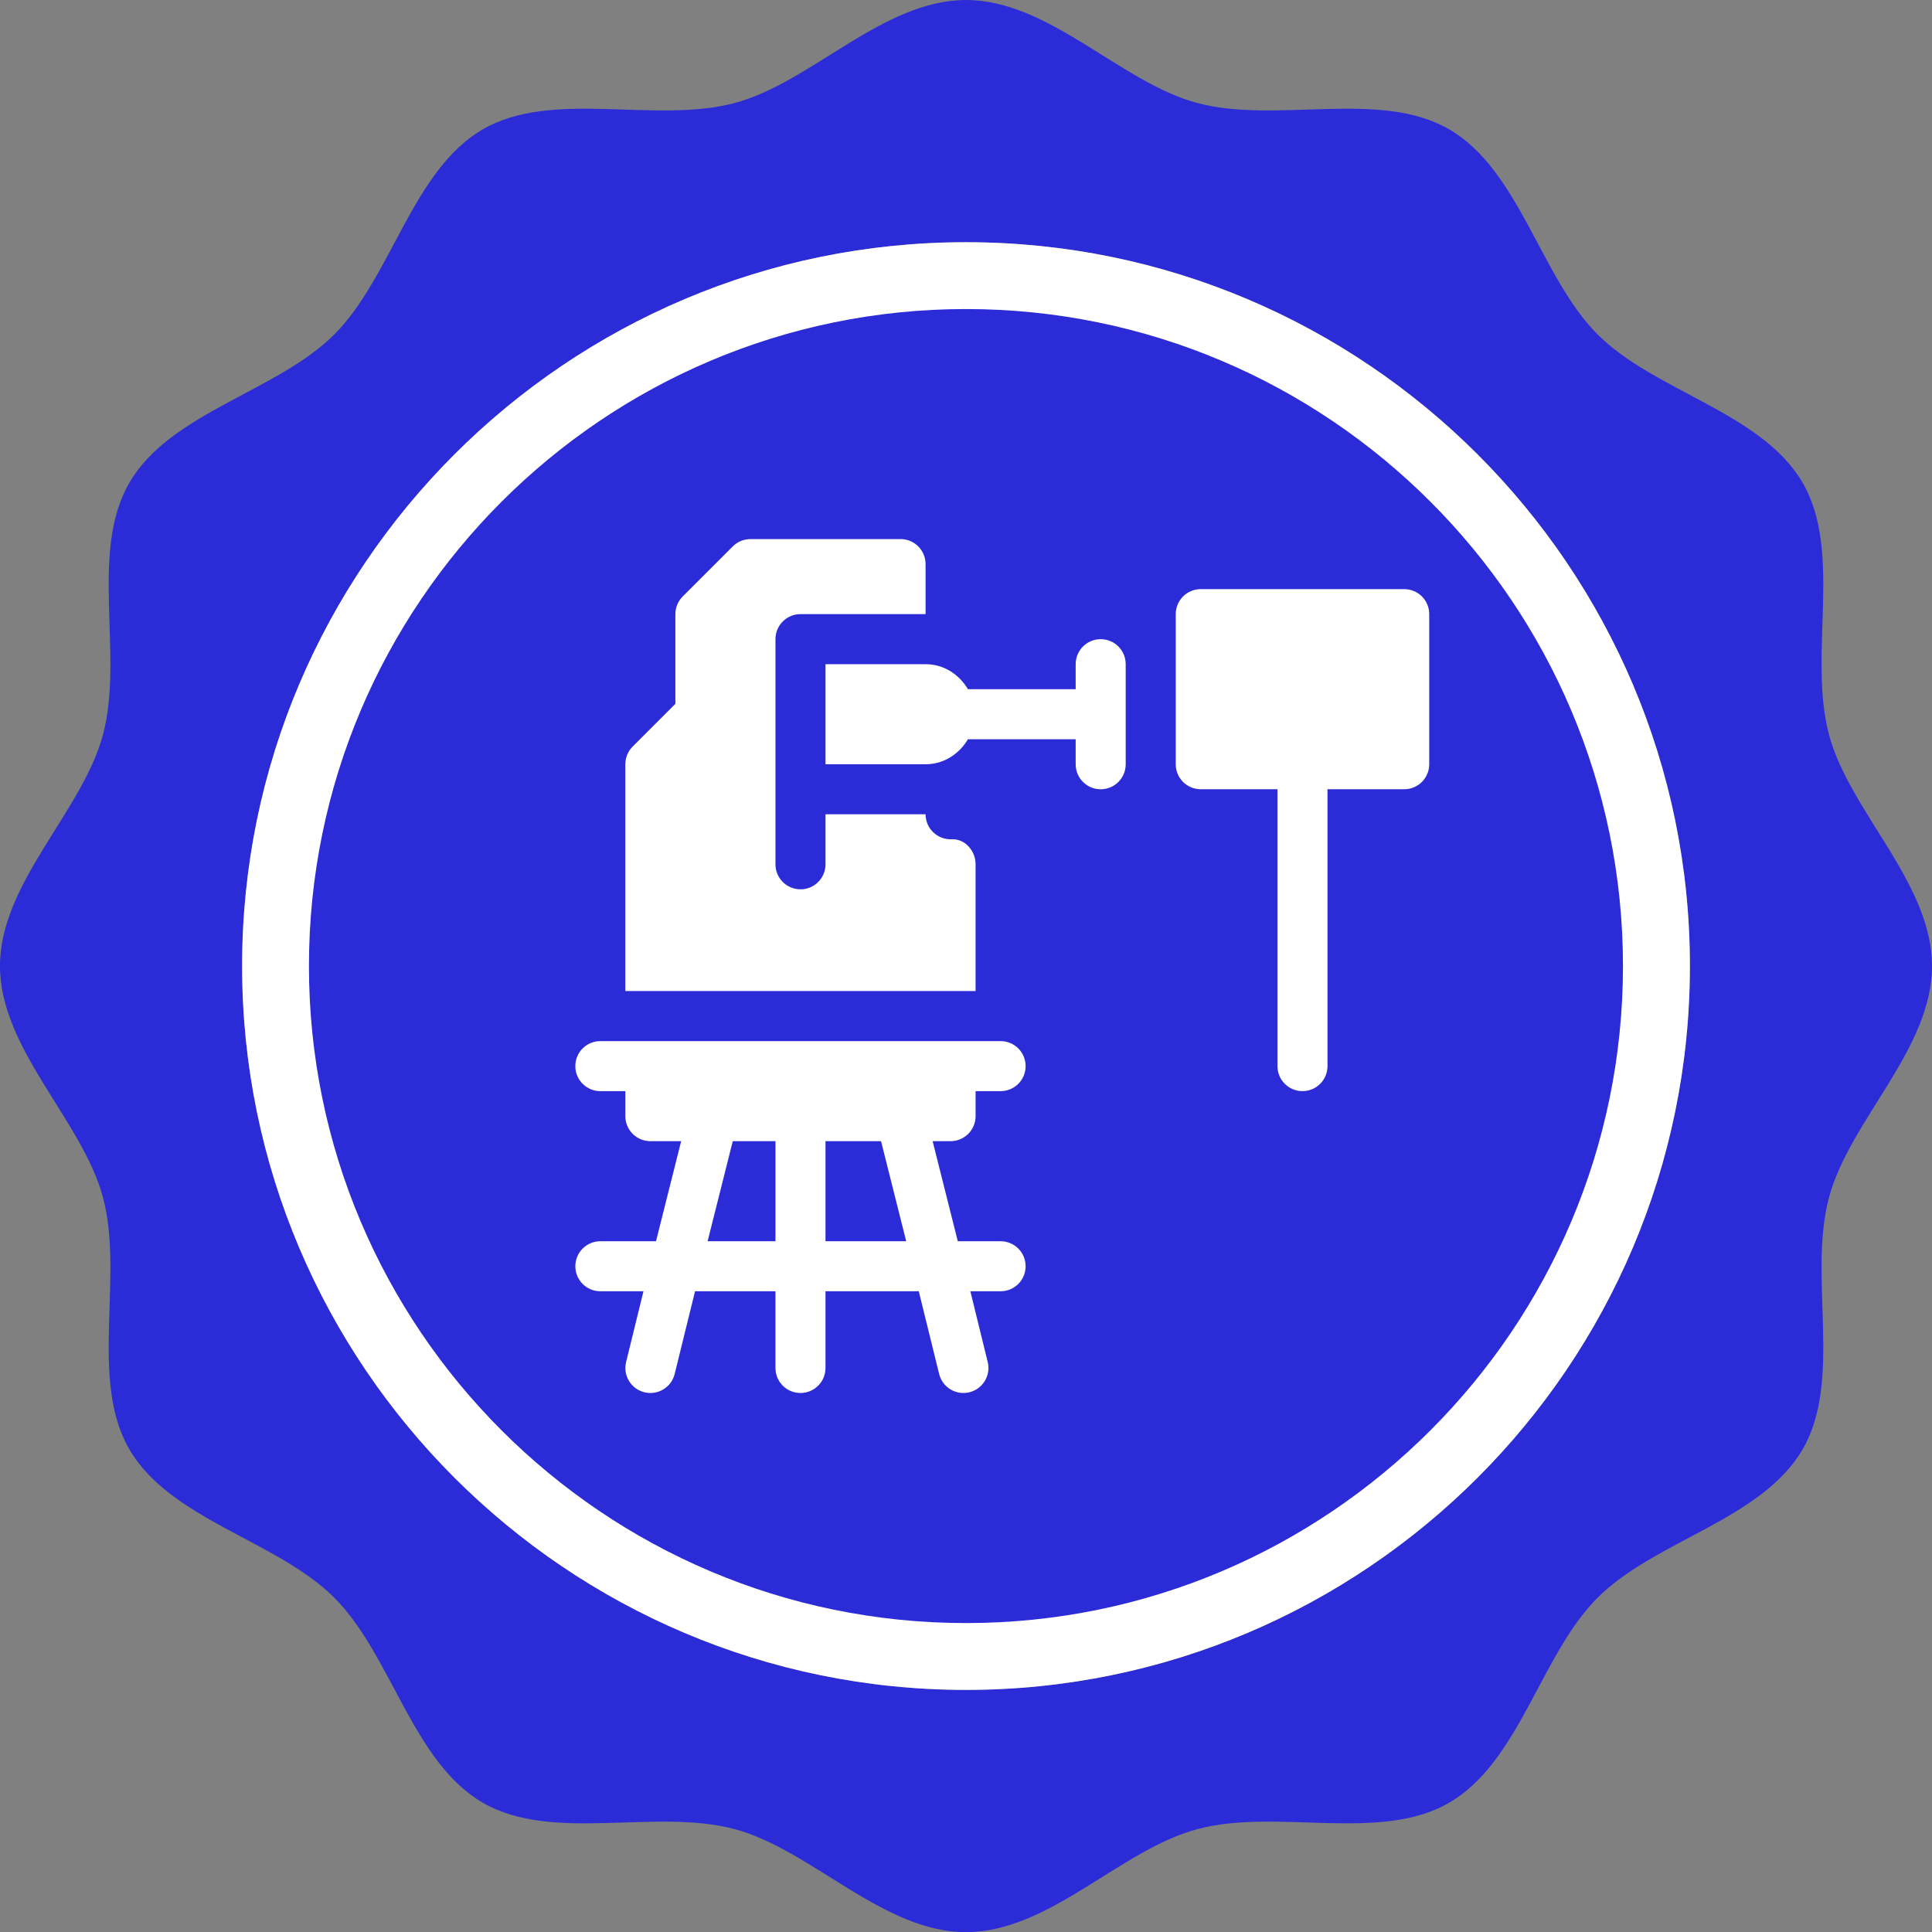 <svg xmlns="http://www.w3.org/2000/svg" id="b" data-name="Calque 2" width="123.887" height="123.894" viewBox="0 0 123.887 123.894"><rect x="0" y="0" width="123.887" height="123.894" fill="#808080" stroke="none"/><g id="c" data-name="Calque 1"><g><g><path d="M123.887,61.944c0-5.332-5.287-9.905-6.603-14.828-1.36-5.096.894-11.686-1.686-16.15-2.618-4.521-9.483-5.85-13.155-9.521-3.665-3.672-5-10.537-9.522-13.155-4.457-2.58-11.054-.326-16.15-1.686-4.924-1.316-9.49-6.603-14.828-6.603s-9.911,5.287-14.828,6.603c-5.096,1.36-11.693-.894-16.15,1.686-4.521,2.618-5.856,9.483-9.528,13.155-3.665,3.672-10.53,5-13.149,9.521-2.58,4.464-.326,11.054-1.686,16.15-1.315,4.924-6.603,9.496-6.603,14.828s5.288,9.911,6.603,14.835c1.36,5.09-.894,11.686,1.686,16.144,2.618,4.528,9.483,5.856,13.149,9.528,3.672,3.672,5.007,10.53,9.528,13.149,4.457,2.58,11.054.326,16.15,1.692,4.917,1.315,9.489,6.603,14.828,6.603s9.904-5.288,14.828-6.603c5.096-1.367,11.693.888,16.15-1.692,4.521-2.618,5.856-9.477,9.522-13.149,3.672-3.672,10.537-5,13.155-9.528,2.58-4.457.326-11.054,1.686-16.144,1.316-4.924,6.603-9.496,6.603-14.835ZM61.944,108.363c-25.595,0-46.419-20.825-46.419-46.419S36.349,15.531,61.944,15.531s46.419,20.818,46.419,46.413-20.824,46.419-46.419,46.419Z" fill="#2b2bd8"></path><path d="M61.944,15.531c-25.595,0-46.419,20.818-46.419,46.413s20.824,46.419,46.419,46.419,46.419-20.825,46.419-46.419S87.538,15.531,61.944,15.531ZM61.944,101.077c-21.578,0-39.133-17.555-39.133-39.133S40.365,22.817,61.944,22.817s39.127,17.555,39.127,39.127-17.549,39.133-39.127,39.133Z" fill="#fff"></path><path d="M61.944,22.817c-21.578,0-39.133,17.555-39.133,39.127s17.555,39.133,39.133,39.133,39.127-17.555,39.127-39.133-17.549-39.127-39.127-39.127Z" fill="#2b2bd8" stroke="#2b2bd8" stroke-miterlimit="10" stroke-width="6"></path></g><g><path d="M38.497,79.593c-.887,0-1.604.717-1.604,1.604s.717,1.604,1.604,1.604h2.764l-1.111,4.528c-.216.86.305,1.731,1.164,1.947.862.216,1.731-.307,1.947-1.164l1.308-5.311h5.157v4.919c0,.887.717,1.604,1.604,1.604s1.604-.717,1.604-1.604v-4.919h5.981l1.308,5.311c.216.858,1.086,1.379,1.947,1.164.858-.216,1.38-1.087,1.164-1.947l-1.111-4.528h1.94c.887,0,1.604-.717,1.604-1.604s-.717-1.604-1.604-1.604h-2.746l-1.613-6.417h1.151c.886,0,1.604-.718,1.604-1.604v-1.604h1.604c.887,0,1.604-.717,1.604-1.604s-.717-1.604-1.604-1.604h-25.667c-.887,0-1.604.717-1.604,1.604s.717,1.604,1.604,1.604h1.604v1.604c0,.886.718,1.604,1.604,1.604h1.975l-1.613,6.417h-3.57ZM58.109,79.593h-5.175v-6.417h3.562l1.613,6.417ZM46.988,73.176h2.738v6.417h-4.351l1.613-6.417Z" fill="#fff"></path><path d="M90.044,37.777h-13.047c-.887,0-1.604.717-1.604,1.604v9.625c0,.887.717,1.604,1.604,1.604h4.919v17.753c0,.887.717,1.604,1.604,1.604s1.604-.717,1.604-1.604v-17.753h4.919c.887,0,1.604-.717,1.604-1.604v-9.625c0-.887-.717-1.604-1.604-1.604Z" fill="#fff"></path><path d="M59.351,42.59h-6.417v6.417h6.417c1.175,0,2.158-.662,2.717-1.604h6.908v1.604c0,.887.717,1.604,1.604,1.604s1.604-.717,1.604-1.604v-6.417c0-.887-.717-1.604-1.604-1.604s-1.604.717-1.604,1.604v1.604h-6.908c-.559-.942-1.542-1.604-2.717-1.604Z" fill="#fff"></path><path d="M62.559,55.423c0-.86-.675-1.643-1.534-1.606-.917.039-1.674-.694-1.674-1.603h-6.417v3.208c0,.887-.717,1.604-1.604,1.604s-1.604-.717-1.604-1.604v-14.438c0-.886.718-1.604,1.604-1.604h8.021v-3.208c0-.886-.718-1.604-1.604-1.604h-9.625c-.426,0-.834.169-1.135.47l-3.209,3.208c-.301.301-.47.709-.47,1.134v5.752l-2.739,2.739c-.301.301-.47.709-.47,1.134v14.545h22.458v-8.128Z" fill="#fff"></path></g></g></g></svg>